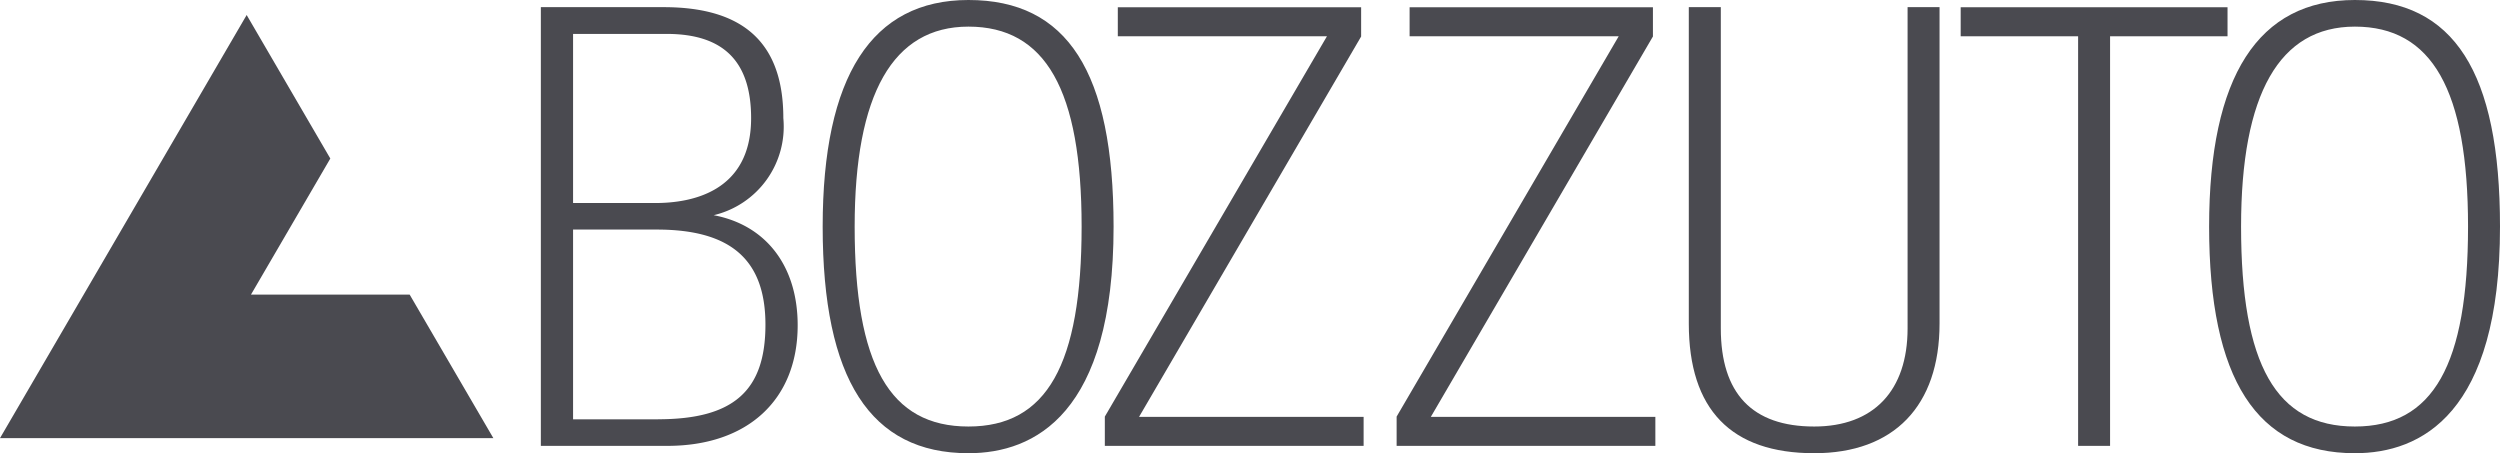 <svg xmlns="http://www.w3.org/2000/svg" viewBox="0 0 104.808 18.997"><title>Icons</title><path d="M70.8,13.563V.3h1.342V13.766c0,2.73,1.316,4.115,3.915,4.115,2.489,0,3.915-1.5,3.915-4.115V.3h1.34V13.563C81.313,17.017,79.4,19,76.059,19,72.571,19,70.8,17.169,70.8,13.563Z" fill="#4a4a50"/><polygon points="69.398 17.476 59.985 17.476 69.278 1.56 69.296 1.531 69.296 0.304 59.095 0.304 59.095 1.521 67.861 1.521 58.551 17.465 58.551 18.692 69.398 18.692 69.398 17.476" fill="#4a4a50"/><polygon points="57.167 17.476 47.753 17.476 57.063 1.531 57.063 0.304 46.862 0.304 46.862 1.521 55.63 1.521 46.318 17.465 46.318 18.692 57.167 18.692 57.167 17.476" fill="#4a4a50"/><path d="M40.6,0c-4.055,0-6.111,3.2-6.111,9.5,0,6.393,2,9.5,6.111,9.5,2.775,0,6.085-1.647,6.085-9.5C46.684,3.018,44.75,0,40.6,0Zm0,17.881c-3.3,0-4.77-2.585-4.77-8.383,0-5.561,1.605-8.382,4.77-8.382,3.237,0,4.745,2.663,4.745,8.382C45.344,15.3,43.881,17.881,40.6,17.881Z" fill="#4a4a50"/><path d="M98.723,0c-4.055,0-6.11,3.2-6.11,9.5,0,6.393,2,9.5,6.11,9.5,2.776,0,6.085-1.647,6.085-9.5C104.808,3.018,102.874,0,98.723,0Zm0,17.881c-3.3,0-4.77-2.585-4.77-8.383,0-5.561,1.606-8.382,4.77-8.382,3.237,0,4.745,2.663,4.745,8.382C103.468,15.3,102.006,17.881,98.723,17.881Z" fill="#4a4a50"/><polygon points="87.121 18.692 88.461 18.692 88.461 1.521 93.385 1.521 93.385 0.304 82.198 0.304 82.198 1.521 87.121 1.521 87.121 18.692" fill="#4a4a50"/><path d="M29.919,9.022a3.816,3.816,0,0,0,2.921-4.07C32.84,1.824,31.2.3,27.822.3H22.674V18.692H27.98c3.368,0,5.461-1.937,5.461-5.054C33.441,11.148,32.109,9.432,29.919,9.022Zm-5.894-7.6h3.928c2.379,0,3.536,1.155,3.536,3.531,0,3.1-2.511,3.558-4.007,3.558H24.025Zm3.562,16.157H24.025V9.624h3.51c3.107,0,4.555,1.268,4.555,3.989C32.09,16.392,30.743,17.577,27.586,17.577Z" fill="#4a4a50"/><polygon points="17.175 12.352 10.521 12.352 13.848 6.646 10.341 0.629 0 18.368 20.683 18.368 17.175 12.352" fill="#4a4a50"/></svg>
